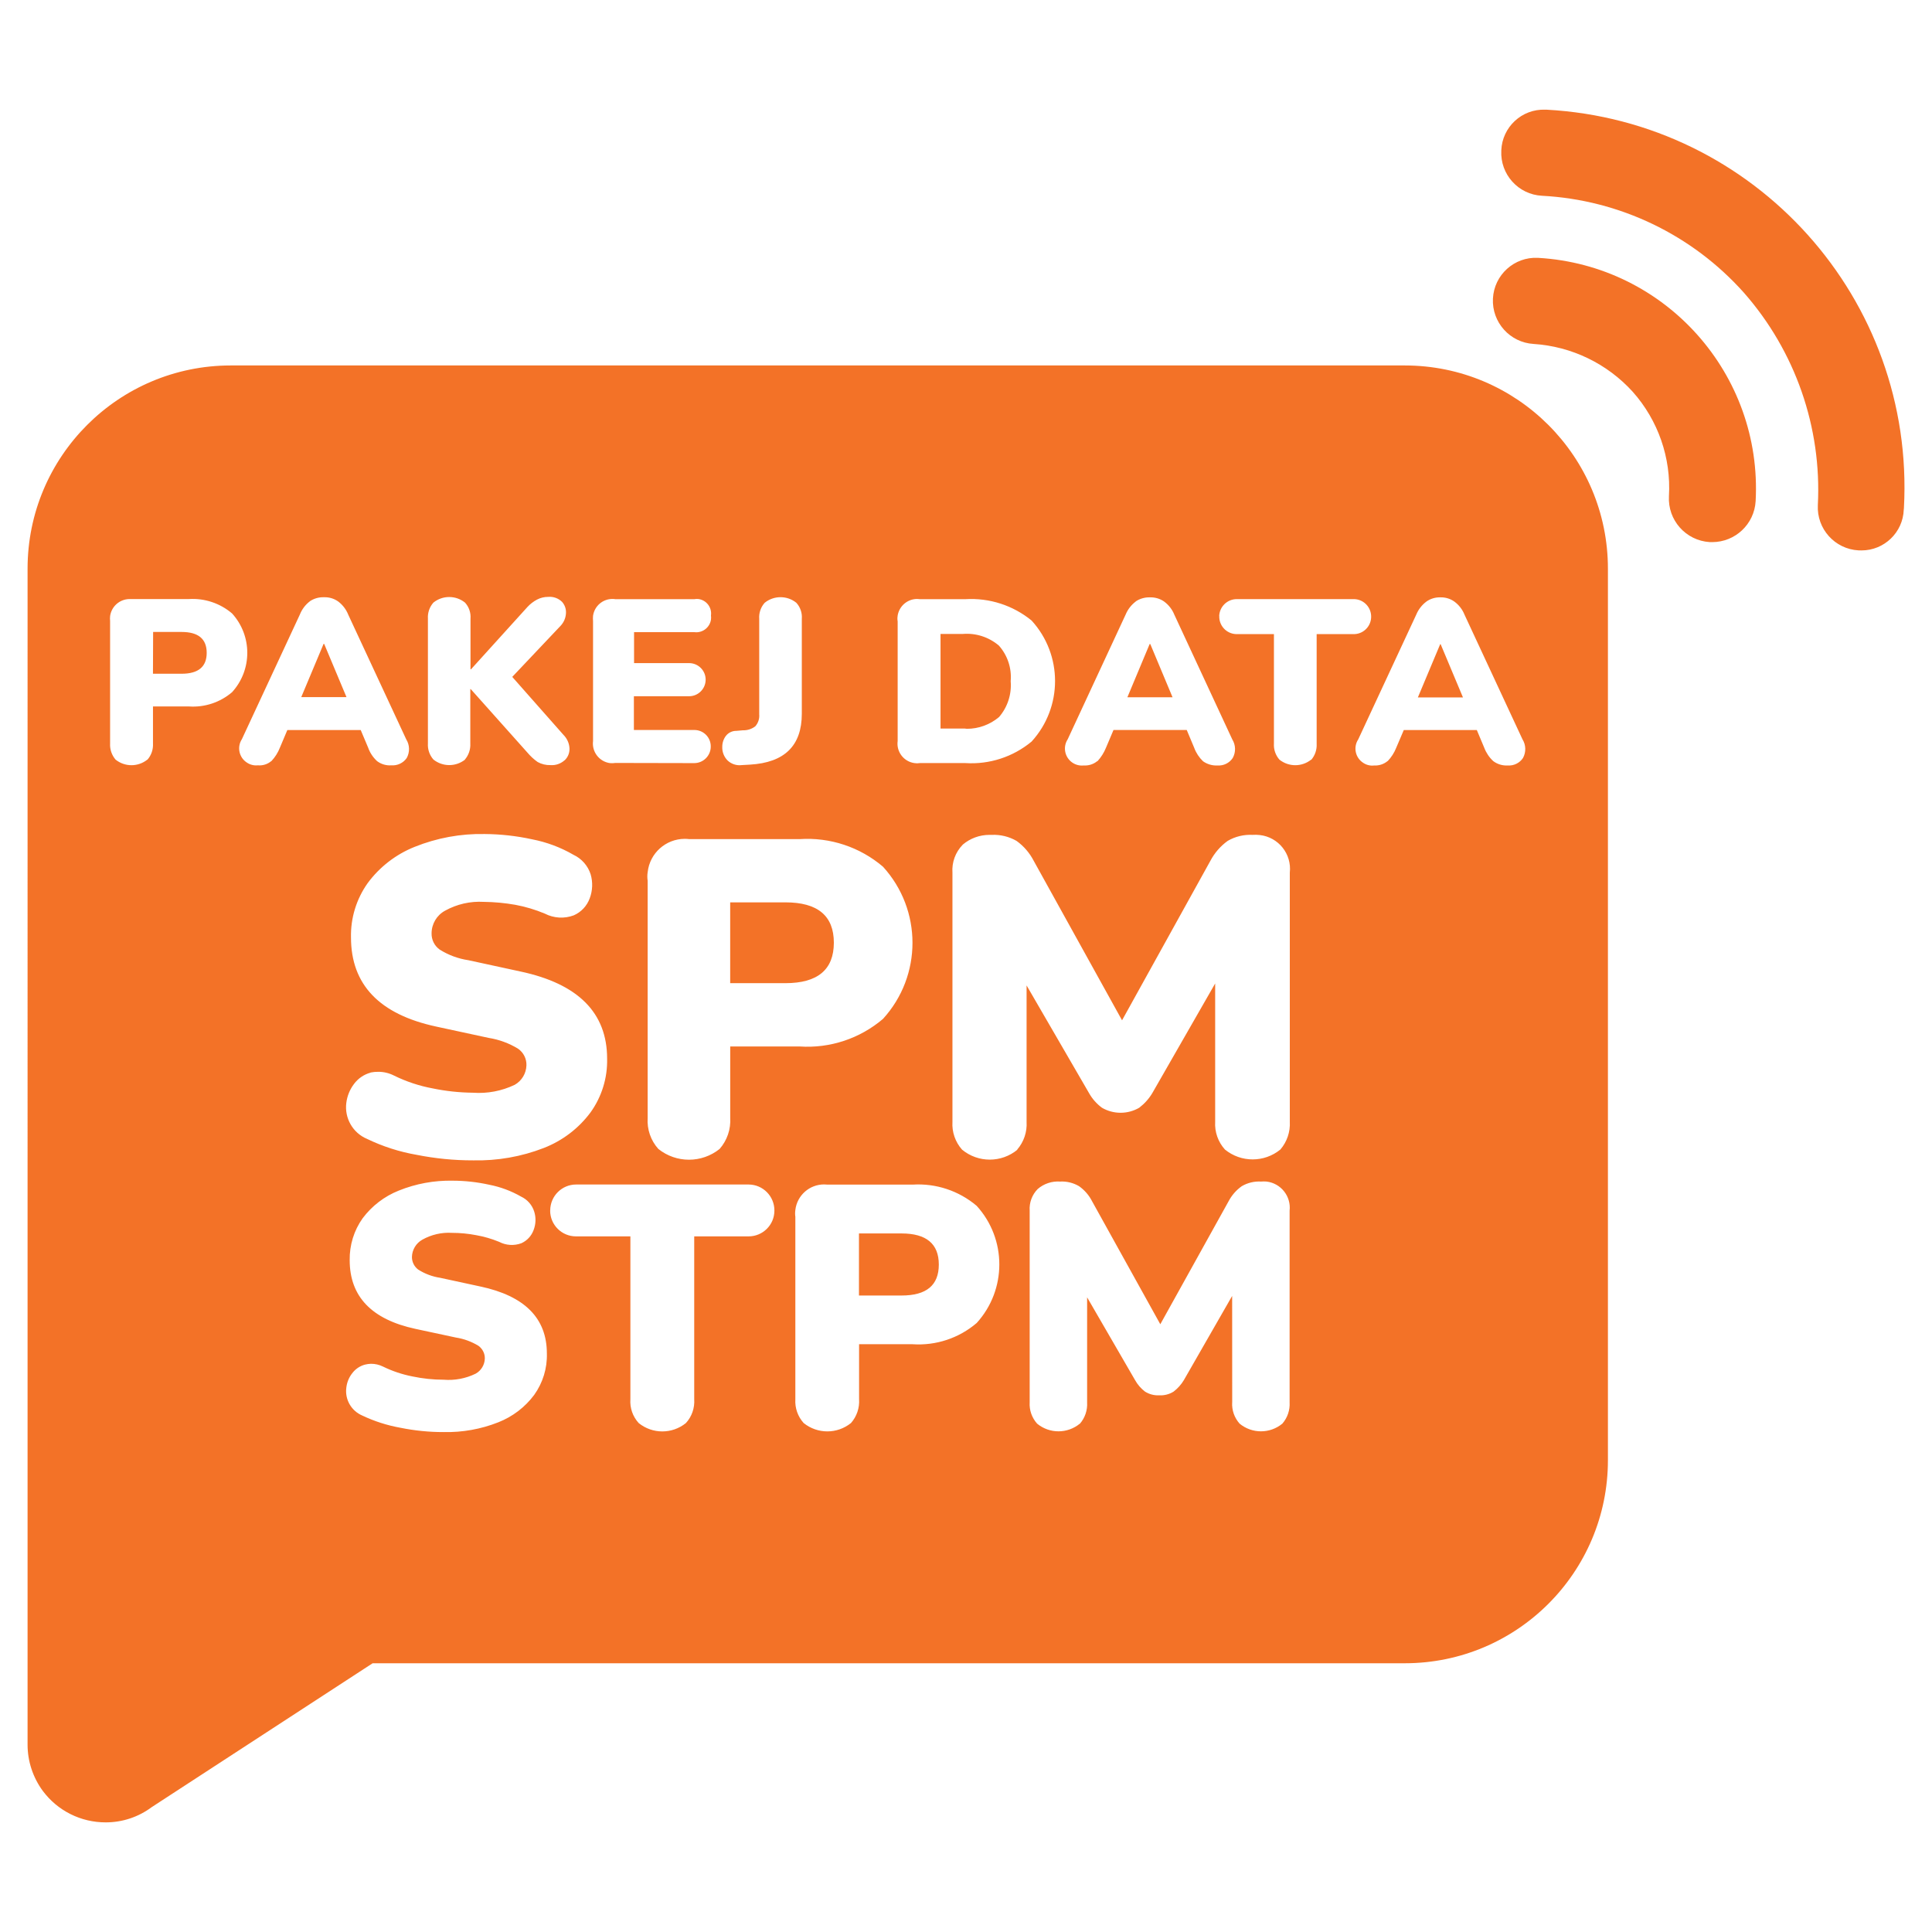 <?xml version="1.0" encoding="UTF-8"?><svg id="a" xmlns="http://www.w3.org/2000/svg" viewBox="0 0 70 70"><path d="M1.55,64.887c-.357-.486-.551-1.073-.551-1.677V20.605c0-4.065,3.295-7.361,7.359-7.364h42.537c4.066 0,7.363,3.297,7.363,7.364v32.3c0,4.063-3.295,7.357-7.357,7.358H13.501l-8,5.21c-.482.361-1.068.556-1.672.555-.898.002-1.744-.421-2.279-1.141ZM13.226,49.442c-.186.049-.35.16-.465.314-.119.15-.191.331-.213.521-.057.428.18.84.576,1.01.438.208.902.357,1.381.443.518.105,1.043.158,1.57.157.676.015,1.35-.105,1.979-.354.518-.204.969-.547,1.301-.993.312-.437.475-.963.459-1.5,0-1.278-.805-2.087-2.412-2.428l-1.451-.314c-.285-.043-.559-.145-.801-.3-.143-.108-.225-.276-.225-.454.006-.261.148-.5.377-.628.328-.184.701-.27,1.076-.247.293,0,.586.028.875.084.285.05.562.131.83.241.25.131.543.149.807.051.207-.093.365-.265.443-.477.082-.213.092-.448.023-.667-.074-.239-.246-.437-.473-.544-.361-.207-.752-.353-1.16-.432-.434-.096-.875-.145-1.318-.146-.67-.014-1.336.108-1.957.359-.52.207-.971.553-1.307,1-.316.443-.48.976-.471,1.52,0,1.318.795,2.148,2.383,2.49l1.465.314c.289.045.568.147.818.3.148.107.236.281.23.465-.008.227-.133.434-.332.544-.359.176-.762.252-1.16.219-.379-0-.756-.04-1.127-.118-.371-.072-.732-.193-1.072-.359-.135-.067-.285-.101-.436-.1-.072.002-.145.012-.215.03ZM28.817,43.842c-.012.082-.012.165,0,.247v6.606c-.02.317.088.628.301.864.5.404,1.215.404,1.715,0,.209-.237.314-.548.293-.864v-1.991h1.939c.846.057,1.678-.219,2.322-.769,1.094-1.204,1.094-3.042,0-4.245-.645-.547-1.479-.823-2.322-.769h-3.078c-.041-.005-.084-.007-.125-.007-.533-.002-.982.396-1.045.925v.003ZM19.933,43.859c-.002.517.416.936.934.937h1.973v5.9c-.023.317.086.629.301.864.498.404,1.213.404,1.711,0,.215-.235.322-.547.301-.864v-5.9h1.969c.516.001.936-.416.936-.933v-.004c.002-.518-.416-.94-.934-.942h-6.244c-.52-.003-.941.416-.945.935v.007ZM44.644,50.808c-.018.284.08.562.27.774.449.37,1.098.37,1.547,0,.186-.213.281-.491.264-.774v-6.943c.059-.521-.314-.993-.836-1.055-.066-.005-.133-.005-.199,0-.244-.014-.488.044-.699.168-.203.144-.367.334-.482.555l-2.469,4.447-2.467-4.447c-.111-.221-.275-.412-.477-.555-.209-.123-.447-.181-.689-.168-.295-.02-.586.077-.809.27-.205.208-.311.494-.291.785v6.943c-.018.284.08.562.27.774.449.37,1.098.37,1.547,0v.005c.186-.213.281-.491.264-.774v-3.808l1.738,3c.09.162.213.303.359.415.154.097.334.144.516.135.184.01.365-.037.521-.135.148-.113.275-.254.371-.415l1.75-3.051.002,3.854ZM13.427,38.864c-.24.064-.451.209-.6.409-.152.2-.248.436-.279.684-.072.555.234,1.09.75,1.307.57.275,1.176.47,1.801.578.672.134,1.355.201,2.041.2.877.02,1.748-.132,2.564-.449.674-.262,1.262-.709,1.693-1.29.406-.566.617-1.249.6-1.946,0-1.66-1.047-2.713-3.141-3.158l-1.885-.409c-.371-.055-.727-.187-1.043-.387-.189-.136-.297-.356-.291-.589.002-.341.188-.655.488-.818.428-.237.912-.348,1.4-.32.383.004.766.04,1.143.106.367.068.727.175,1.072.32.324.168.707.191,1.049.062.27-.118.477-.341.578-.617.105-.279.117-.584.033-.87-.1-.312-.326-.568-.623-.707-.465-.27-.973-.459-1.5-.561-.564-.123-1.139-.187-1.715-.191-.869-.018-1.734.141-2.541.466-.678.271-1.266.726-1.699,1.312-.408.574-.621,1.265-.605,1.969,0,1.711,1.031,2.787,3.09,3.23l1.9.41c.377.06.74.193,1.066.393.195.137.309.362.301.6-.008.294-.17.563-.426.707-.471.225-.99.323-1.51.286-.492-.005-.982-.057-1.463-.157-.486-.09-.957-.247-1.4-.465-.176-.09-.373-.137-.57-.136-.094-.001-.188.008-.279.026v.004ZM23.466,31.6c-.016.104-.016.21,0,.314v8.592c-.027.411.111.816.387,1.122.648.521,1.572.521,2.221,0,.271-.31.41-.715.383-1.127v-2.585h2.518c1.098.073,2.18-.286,3.018-1,1.424-1.562,1.424-3.951,0-5.513-.838-.714-1.92-1.073-3.018-1h-4c-.055-.006-.109-.01-.164-.01-.689.001-1.268.519-1.344,1.203v.004ZM34.88,30.607c-.264.27-.398.639-.371,1.015v9.023c-.023.369.102.732.348,1.009.582.482,1.426.482,2.008,0h-.012c.242-.278.365-.641.342-1.009v-4.941l2.262,3.9c.117.209.277.391.471.533.416.241.93.241,1.346,0,.191-.146.354-.326.477-.533l2.277-3.971v5.008c-.023.37.105.734.354,1.009.584.477,1.424.477,2.008,0,.24-.279.363-.641.342-1.009v-9.023c.076-.676-.41-1.286-1.086-1.363h-.002c-.088-.01-.176-.012-.264-.006-.314-.016-.629.06-.9.219-.262.189-.477.438-.627.724l-3.199,5.776-3.199-5.776c-.148-.287-.361-.536-.623-.724-.271-.156-.58-.232-.893-.219h-.09c-.354-0-.697.125-.967.354v.003ZM51.681,21.796c-.164.123-.291.288-.369.477l-2.1,4.515c-.186.282-.109.661.174.847v0c.117.081.26.117.4.1.18.01.355-.048.492-.163v.005c.133-.139.238-.303.309-.482l.275-.645h2.646l.27.645c.07.184.182.349.326.482.15.112.334.168.521.157.221.017.432-.086.555-.269.117-.213.111-.473-.018-.679l-2.1-4.515c-.076-.191-.205-.356-.371-.477-.146-.103-.322-.155-.5-.151h-.027c-.174,0-.342.053-.484.153ZM41.155,21.79c-.164.123-.293.288-.371.477l-2.1,4.52c-.184.282-.105.66.174.847.121.081.266.116.41.1.178.011.352-.045.488-.157l.006.005c.131-.143.236-.308.309-.488l.273-.645h2.654l.27.645c.068.185.178.352.32.488.152.108.336.162.521.152.221.017.432-.086.555-.27.117-.21.111-.468-.016-.673l-2.1-4.52c-.076-.19-.205-.355-.371-.477-.146-.102-.322-.154-.5-.151h-.025c-.176-.003-.35.047-.498.144v.003ZM11.229,21.785c-.164.124-.289.291-.365.482l-2.1,4.515c-.184.283-.104.663.18.847v0c.117.08.26.115.4.1.174.016.348-.038.482-.151h.006c.133-.141.238-.307.309-.488l.27-.64h2.658l.27.64c.066.187.178.354.324.488.148.111.332.165.516.151.219.017.432-.084.557-.264.117-.212.111-.472-.018-.678l-2.1-4.515c-.076-.192-.203-.358-.369-.482-.146-.103-.322-.155-.5-.151h-.027c-.174-.003-.346.046-.492.143v.003ZM20.454,27.551c.119-.109.184-.265.18-.426-.006-.188-.086-.367-.219-.5l-1.855-2.1,1.756-1.856c.111-.12.178-.274.189-.437.014-.155-.037-.31-.141-.426-.133-.13-.314-.196-.5-.18-.143-.001-.283.033-.41.1-.127.068-.244.158-.342.264l-2.047,2.26h-.018v-1.834c.018-.214-.055-.425-.199-.583-.334-.269-.811-.269-1.145,0-.141.16-.213.37-.199.583v4.52c-.014.213.059.423.199.583.336.269.814.269,1.15,0l-.012.005c.139-.162.211-.37.199-.583v-1.974h.016l2.053,2.3c.109.129.232.244.371.342.143.079.303.117.465.112.186.014.369-.049.508-.173v.003ZM44.177,22.319c-.014.348.258.641.605.656h1.375v3.965c-.014.213.059.423.199.583.336.269.814.269,1.15,0v.011c.139-.161.211-.37.199-.583v-3.976h1.318c.348.015.641-.255.656-.603v-.003c.016-.349-.254-.646-.604-.662h-4.268c-.34.002-.617.27-.633.609v.003ZM3.989,22.33c-.006.054-.006.109,0,.163v4.447c-.012.213.061.422.199.583.336.269.814.269,1.15,0h.006c.139-.161.211-.37.199-.583v-1.344h1.301c.568.04,1.131-.146,1.564-.516.736-.809.736-2.045,0-2.854-.434-.37-.996-.557-1.564-.521h-2.074c-.027-.001-.055-.001-.082,0-.355.005-.652.269-.699.621v.004ZM26.675,26.48c-.148,0-.287.068-.377.185-.086.116-.131.256-.129.4-.006.179.062.353.186.482.137.133.326.198.516.174l.301-.017c1.252-.073,1.879-.684,1.879-1.845v-3.437c.018-.214-.055-.425-.199-.583-.334-.269-.811-.269-1.145,0-.143.159-.215.37-.199.583v3.46c.014.157-.037.313-.141.432-.129.101-.291.152-.455.146l-.236.021ZM32.524,22.313c-.012.066-.012.134,0,.2v4.335c-.053.388.219.745.605.8.066.011.133.011.199,0h1.654c.869.055,1.725-.224,2.395-.78,1.133-1.242,1.133-3.143,0-4.385-.672-.549-1.527-.826-2.395-.774h-1.654c-.033-.005-.066-.008-.1-.008-.352.002-.65.259-.705.607v.004ZM21.487,22.308c-.006.066-.006.134,0,.2v4.341c-.049.389.223.745.611.8.066.006.133.004.199-.006l2.855.006c.332,0,.6-.269.6-.6.004-.328-.258-.596-.586-.6h-2.199v-1.223h2c.328,0,.596-.265.6-.594.004-.331-.262-.603-.594-.606h-2v-1.122h2.182c.291.039.561-.163.605-.454.006-.05.006-.101,0-.151.039-.29-.166-.557-.455-.595-.051-.006-.102-.004-.15.006h-2.855c-.037-.006-.074-.009-.111-.009-.352.001-.648.257-.701.604v.004ZM31.122,46.939v-2.249h1.541c.9,0,1.352.376,1.352,1.127s-.447,1.122-1.352,1.122h-1.541ZM26.456,35.622v-2.928h2c1.174,0,1.756.488,1.756,1.464-.002.976-.588,1.464-1.756,1.464l-2,0ZM34.884,26.396h-.807v-3.427h.807c.475-.039.943.113,1.307.421.314.353.469.819.428,1.29.039.472-.111.941-.422,1.3-.326.275-.738.426-1.164.426-.049-.01-.098-.01-.148-.01ZM51.372,25.269l.809-1.929h.016l.809,1.929h-1.633ZM40.847,25.264l.807-1.929h.023l.807,1.929h-1.637ZM10.915,25.258l.809-1.929h.021l.809,1.929h-1.639ZM5.542,24.411l.006-1.514h1.031c.607,0,.91.252.91.757s-.303.757-.91.757l-1.037 0ZM67.384,19.941h-.045c-.861-.046-1.521-.782-1.475-1.643h0c.145-2.816-.818-5.577-2.68-7.694-1.873-2.099-4.506-3.363-7.314-3.511-.859-.044-1.52-.777-1.475-1.637v-.007c.033-.847.746-1.508,1.592-1.475h.047c7.561.41,13.357,6.87,12.949,14.43l-.006.062c-.029.824-.707,1.477-1.531,1.477l-.062-.002ZM61.944,19.641c-.867-.055-1.525-.799-1.475-1.666.082-1.384-.391-2.745-1.312-3.78-.926-1.021-2.213-1.643-3.59-1.733-.859-.051-1.518-.784-1.475-1.644.043-.857.771-1.518,1.629-1.476.004 0.0.01 0.0.014.001,4.605.269,8.125,4.21,7.875,8.816-.049.833-.738,1.482-1.572,1.483l-.094-.001Z" fill="#f37227" stroke-width="0"/></svg>